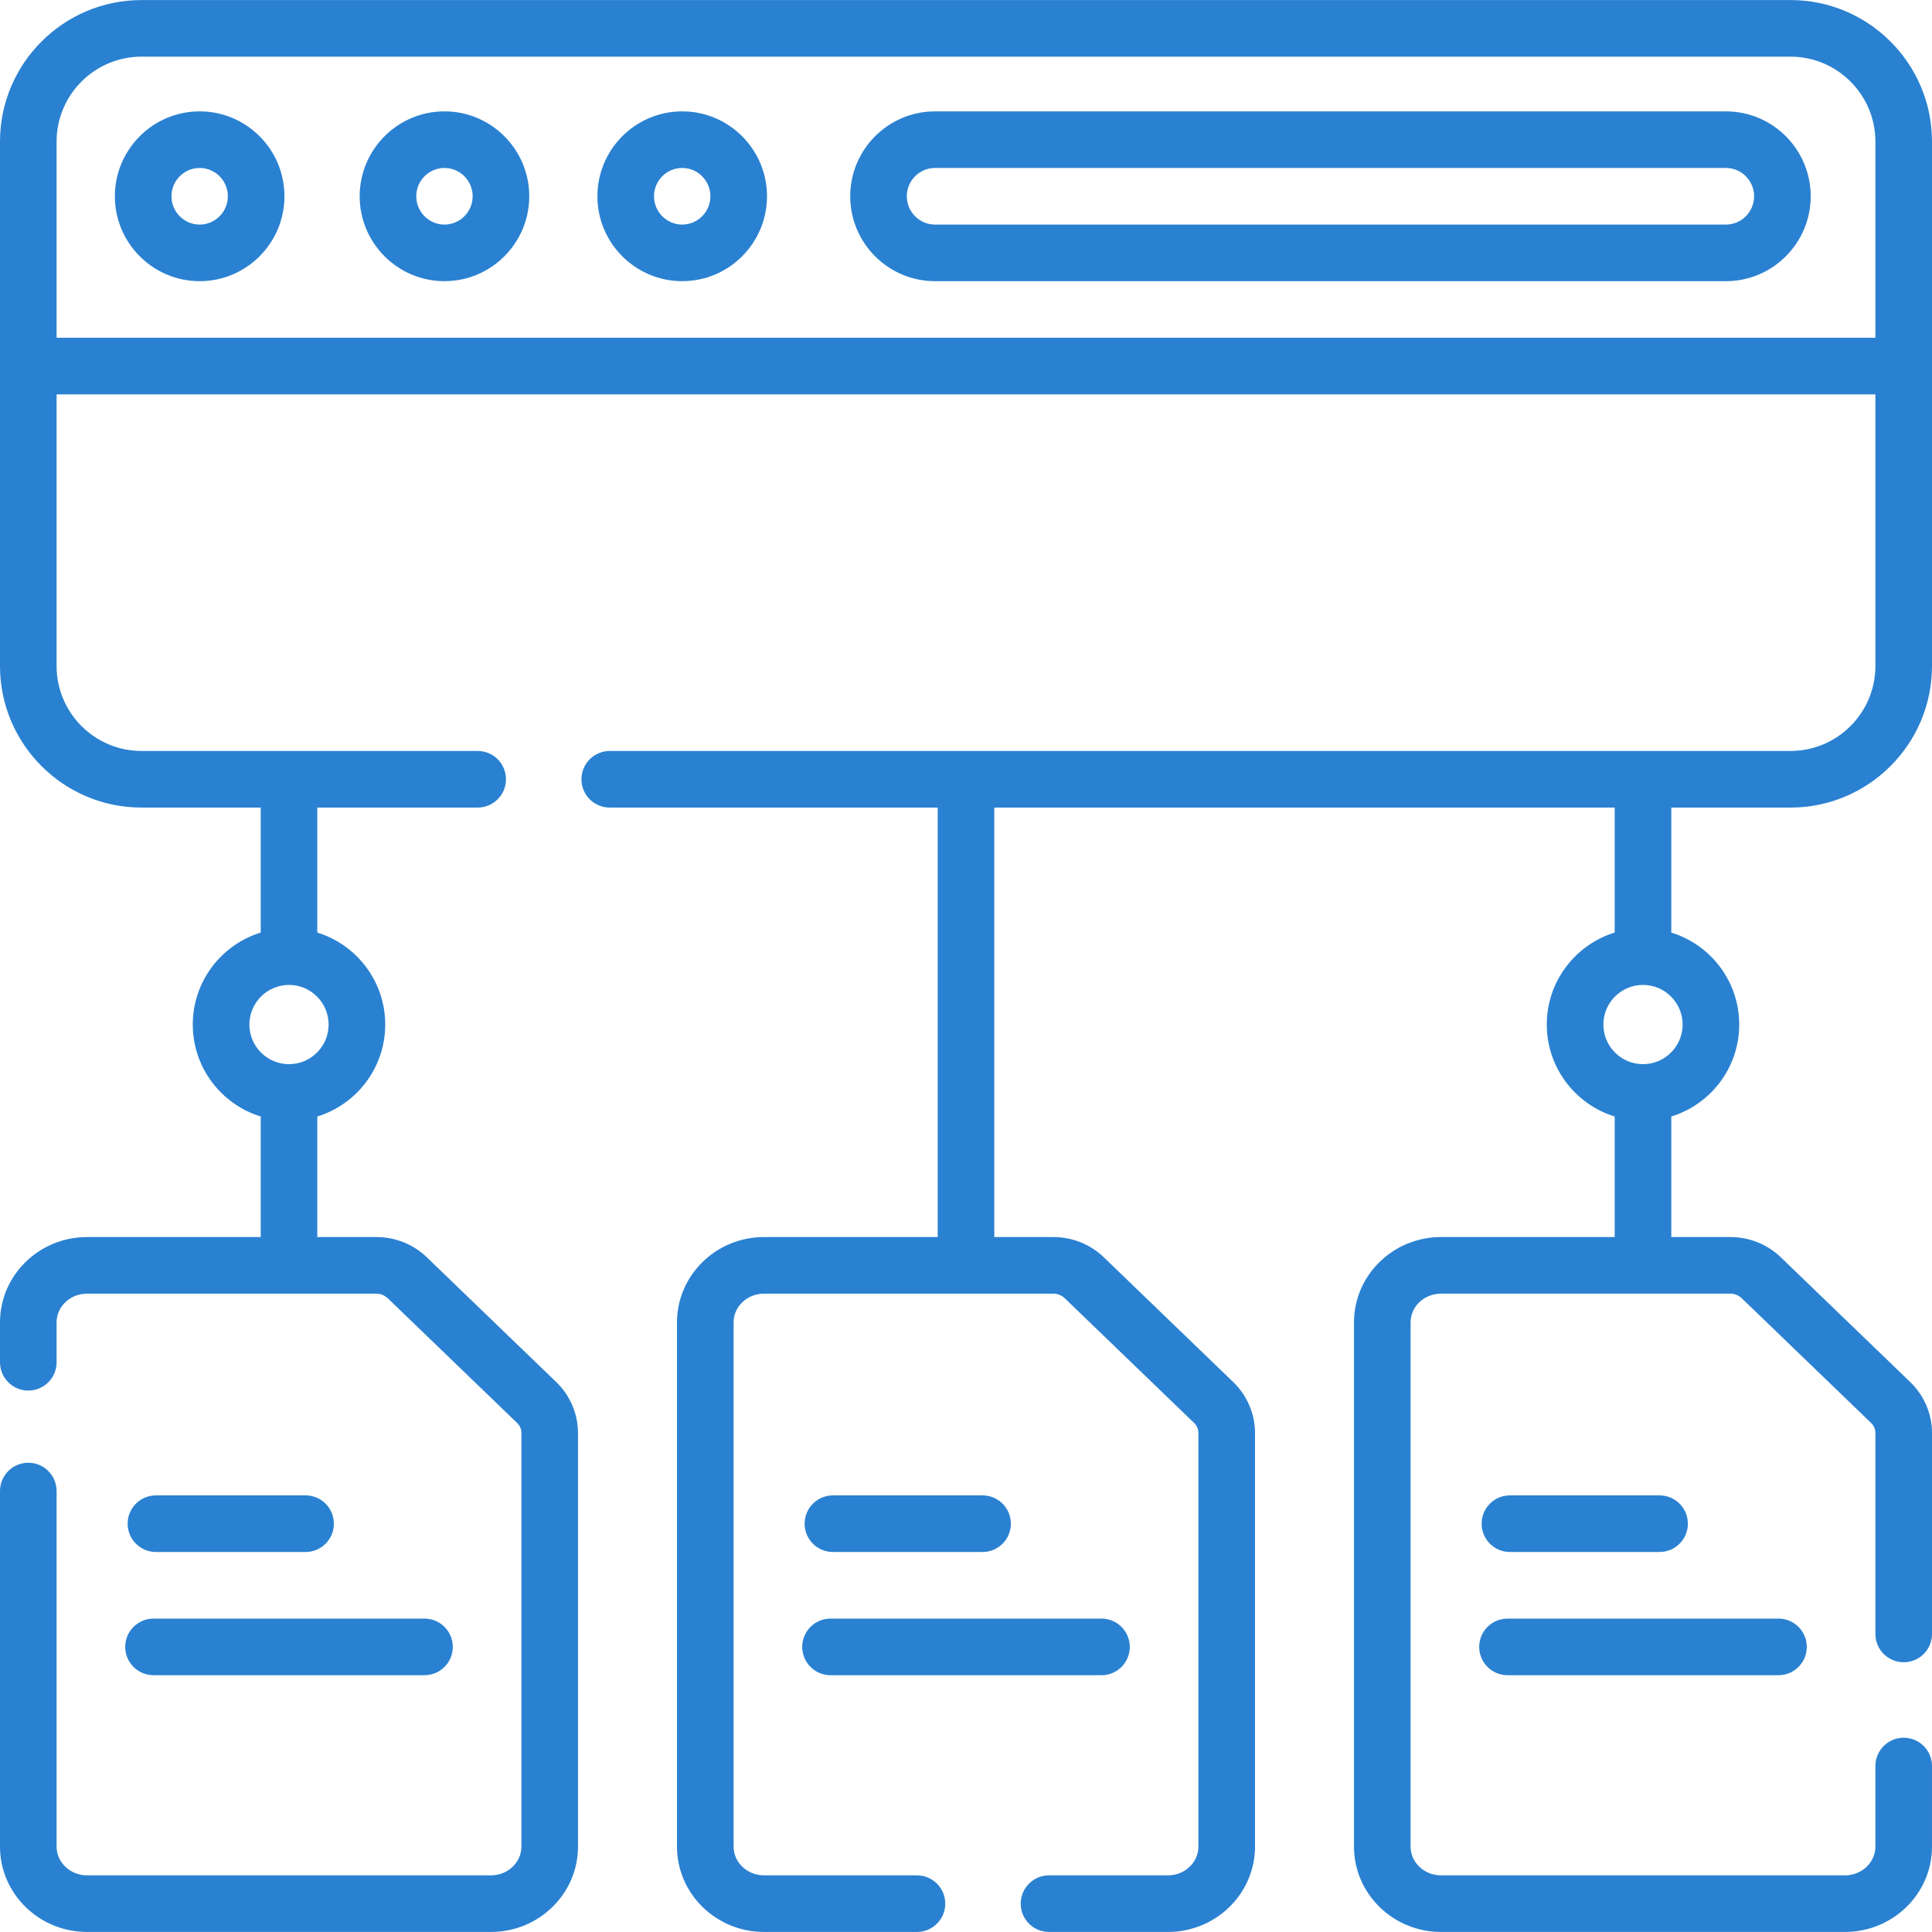 <?xml version="1.0" encoding="UTF-8"?>
<svg xmlns="http://www.w3.org/2000/svg" xmlns:xlink="http://www.w3.org/1999/xlink" xmlns:svgjs="http://svgjs.com/svgjs" version="1.1" width="512" height="512" x="0" y="0" viewBox="0 0 512 512" style="enable-background:new 0 0 512 512" xml:space="preserve" class="">
  <g>
    <g xmlns="http://www.w3.org/2000/svg">
      <path d="m52.913 29.514c-12.391 0-22.472 10.094-22.472 22.5s10.081 22.5 22.472 22.5 22.471-10.094 22.471-22.5-10.08-22.5-22.471-22.5zm0 30c-4.12 0-7.472-3.364-7.472-7.5s3.352-7.5 7.472-7.5c4.119 0 7.471 3.364 7.471 7.5s-3.352 7.5-7.471 7.5z" fill="#2a81d1" data-original="#000000" style="" class=""/>
      <path d="m117.788 29.514c-12.391 0-22.472 10.094-22.472 22.5s10.081 22.5 22.472 22.5 22.471-10.094 22.471-22.5-10.08-22.5-22.471-22.5zm0 30c-4.12 0-7.472-3.364-7.472-7.5s3.352-7.5 7.472-7.5c4.119 0 7.471 3.364 7.471 7.5s-3.352 7.5-7.471 7.5z" fill="#2a81d1" data-original="#000000" style="" class=""/>
      <path d="m180.792 29.514c-12.391 0-22.472 10.094-22.472 22.5s10.081 22.5 22.472 22.5 22.471-10.094 22.471-22.5-10.08-22.5-22.471-22.5zm0 30c-4.12 0-7.472-3.364-7.472-7.5s3.352-7.5 7.472-7.5c4.119 0 7.471 3.364 7.471 7.5s-3.352 7.5-7.471 7.5z" fill="#2a81d1" data-original="#000000" style="" class=""/>
      <path d="m457.385 29.514h-209.597c-12.391 0-22.472 10.094-22.472 22.5s10.081 22.5 22.472 22.5h209.597c12.391 0 22.472-10.094 22.472-22.5s-10.082-22.5-22.472-22.5zm0 30h-209.597c-4.12 0-7.472-3.364-7.472-7.5s3.352-7.5 7.472-7.5h209.597c4.12 0 7.472 3.364 7.472 7.5s-3.352 7.5-7.472 7.5z" fill="#2a81d1" data-original="#000000" style="" class=""/>
      <path d="m41.323 411.293h39.658c4.143 0 7.5-3.357 7.5-7.5s-3.357-7.5-7.5-7.5h-39.658c-4.143 0-7.5 3.357-7.5 7.5s3.358 7.5 7.5 7.5z" fill="#2a81d1" data-original="#000000" style="" class=""/>
      <path d="m40.683 443.947h71.813c4.143 0 7.5-3.357 7.5-7.5s-3.357-7.5-7.5-7.5h-71.813c-4.143 0-7.5 3.357-7.5 7.5s3.357 7.5 7.5 7.5z" fill="#2a81d1" data-original="#000000" style="" class=""/>
      <path d="m220.734 411.293h39.658c4.143 0 7.5-3.357 7.5-7.5s-3.357-7.5-7.5-7.5h-39.658c-4.143 0-7.5 3.357-7.5 7.5s3.358 7.5 7.5 7.5z" fill="#2a81d1" data-original="#000000" style="" class=""/>
      <path d="m220.094 443.947h71.813c4.143 0 7.5-3.357 7.5-7.5s-3.357-7.5-7.5-7.5h-71.813c-4.143 0-7.5 3.357-7.5 7.5s3.357 7.5 7.5 7.5z" fill="#2a81d1" data-original="#000000" style="" class=""/>
      <path d="m400.146 411.293h39.657c4.143 0 7.5-3.357 7.5-7.5s-3.357-7.5-7.5-7.5h-39.657c-4.143 0-7.5 3.357-7.5 7.5s3.358 7.5 7.5 7.5z" fill="#2a81d1" data-original="#000000" style="" class=""/>
      <path d="m399.505 443.947h71.813c4.143 0 7.5-3.357 7.5-7.5s-3.357-7.5-7.5-7.5h-71.813c-4.143 0-7.5 3.357-7.5 7.5s3.357 7.5 7.5 7.5z" fill="#2a81d1" data-original="#000000" style="" class=""/>
      <path d="m474.5 214.014c20.678 0 37.5-16.822 37.5-37.5v-139c0-20.678-16.822-37.5-37.5-37.5h-437c-20.678 0-37.5 16.822-37.5 37.5v139c0 20.678 16.822 37.5 37.5 37.5h31.589v33.127c-10.412 3.21-18 12.922-18 24.373s7.588 21.162 18 24.373v31.942h-46.02c-12.72-.001-23.069 10.139-23.069 22.603v10.582c0 4.143 3.357 7.5 7.5 7.5s7.5-3.357 7.5-7.5v-10.582c0-4.192 3.62-7.604 8.069-7.604h76.635c1.144 0 2.251.439 3.061 1.226l34.272 33.039c.735.716 1.141 1.647 1.141 2.625v109.665c0 4.192-3.62 7.604-8.069 7.604h-107.04c-4.449 0-8.069-3.411-8.069-7.604v-94.241c0-4.143-3.357-7.5-7.5-7.5s-7.5 3.357-7.5 7.5v94.241c0 12.464 10.349 22.604 23.069 22.604h107.039c12.721 0 23.069-10.14 23.069-22.604v-109.665c0-4.989-2.071-9.865-5.706-13.4l-34.274-33.041c-3.615-3.514-8.407-5.448-13.493-5.448h-15.615v-31.942c10.412-3.21 18-12.922 18-24.373s-7.588-21.162-18-24.373v-33.127h42.5c4.143 0 7.5-3.357 7.5-7.5s-3.357-7.5-7.5-7.5h-89.089c-12.406 0-22.5-10.094-22.5-22.5v-72h482v72c0 12.406-10.094 22.5-22.5 22.5h-312.911c-4.143 0-7.5 3.357-7.5 7.5s3.357 7.5 7.5 7.5h86.911v113.814h-46.02c-12.721 0-23.069 10.14-23.069 22.604v138.951c0 12.464 10.349 22.604 23.069 22.604h40.52c4.143 0 7.5-3.357 7.5-7.5s-3.357-7.5-7.5-7.5h-40.52c-4.449 0-8.069-3.411-8.069-7.604v-138.951c0-4.192 3.62-7.604 8.069-7.604h76.636c1.143 0 2.251.439 3.061 1.226l34.272 33.04c.735.715 1.14 1.646 1.14 2.624v109.665c0 4.192-3.62 7.604-8.069 7.604h-31.52c-4.143 0-7.5 3.357-7.5 7.5s3.357 7.5 7.5 7.5h31.52c12.721 0 23.069-10.14 23.069-22.604v-109.665c0-4.99-2.071-9.867-5.706-13.4l-34.275-33.043c-3.615-3.512-8.406-5.446-13.491-5.446h-15.617v-113.815h164.411v33.127c-10.412 3.21-18 12.922-18 24.373s7.588 21.162 18 24.373v31.942h-46.02c-12.721 0-23.069 10.14-23.069 22.604v138.951c0 12.464 10.349 22.604 23.069 22.604h107.039c12.721 0 23.069-10.14 23.069-22.604v-21.369c0-4.143-3.357-7.5-7.5-7.5s-7.5 3.357-7.5 7.5v21.369c0 4.192-3.62 7.604-8.069 7.604h-107.038c-4.449 0-8.069-3.411-8.069-7.604v-138.952c0-4.192 3.62-7.604 8.069-7.604h76.636c1.144 0 2.251.439 3.061 1.226l34.272 33.04c.735.715 1.14 1.646 1.14 2.624v53.296c0 4.143 3.357 7.5 7.5 7.5s7.5-3.357 7.5-7.5v-53.296c0-4.99-2.071-9.867-5.706-13.4l-34.273-33.041c-3.615-3.514-8.407-5.448-13.493-5.448h-15.616v-31.942c10.412-3.21 18-12.922 18-24.373s-7.588-21.162-18-24.373v-33.127zm-397.911 68c-5.79 0-10.5-4.71-10.5-10.5s4.71-10.5 10.5-10.5 10.5 4.71 10.5 10.5-4.71 10.5-10.5 10.5zm-61.589-192.5v-52c0-12.406 10.094-22.5 22.5-22.5h437c12.406 0 22.5 10.094 22.5 22.5v52zm420.411 192.5c-5.79 0-10.5-4.71-10.5-10.5s4.71-10.5 10.5-10.5 10.5 4.71 10.5 10.5-4.71 10.5-10.5 10.5z" fill="#2a81d1" data-original="#000000" style="" class=""/>
    </g>
  </g>
</svg>
